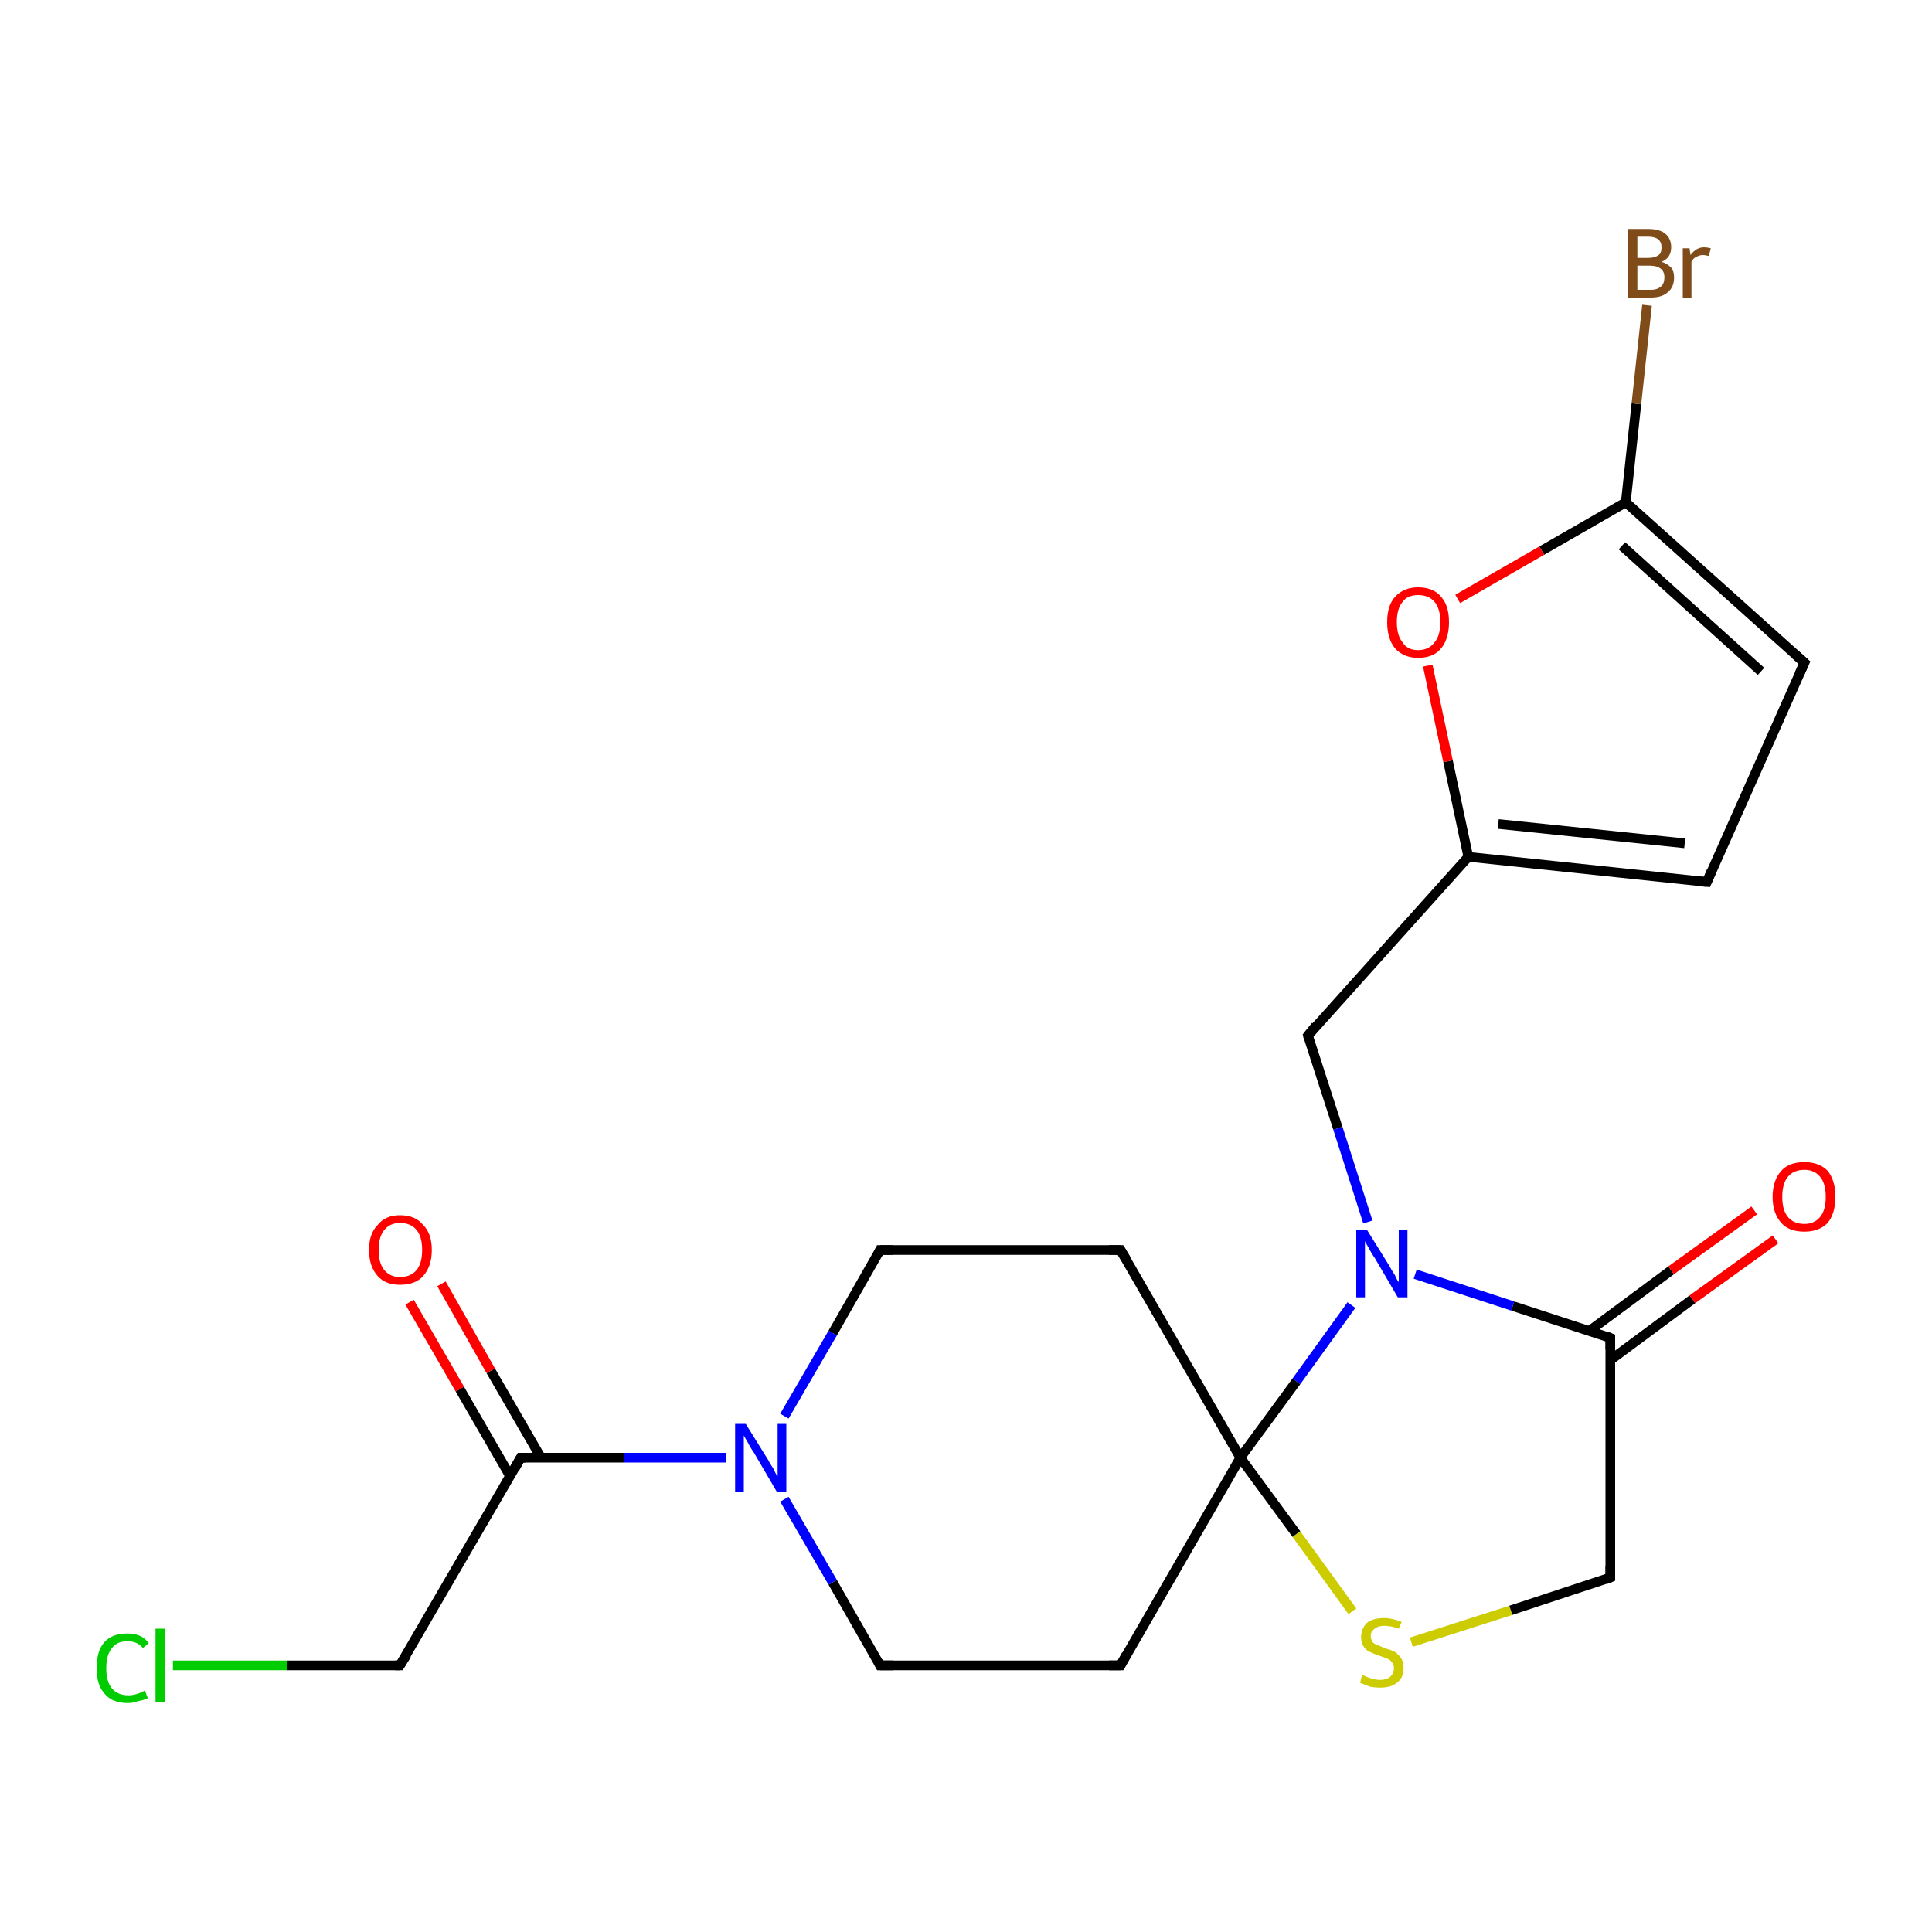 <?xml version='1.0' encoding='iso-8859-1'?>
<svg version='1.1' baseProfile='full'
              xmlns='http://www.w3.org/2000/svg'
                      xmlns:rdkit='http://www.rdkit.org/xml'
                      xmlns:xlink='http://www.w3.org/1999/xlink'
                  xml:space='preserve'
width='200px' height='200px' viewBox='0 0 200 200'>
<!-- END OF HEADER -->
<rect style='opacity:1.0;fill:#FFFFFF;stroke:none' width='200.0' height='200.0' x='0.0' y='0.0'> </rect>
<path class='bond-0 atom-0 atom-1' d='M 176.7,91.3 L 152.0,88.7' style='fill:none;fill-rule:evenodd;stroke:#000000;stroke-width:1.0px;stroke-linecap:butt;stroke-linejoin:miter;stroke-opacity:1' />
<path class='bond-0 atom-0 atom-1' d='M 174.4,87.3 L 155.1,85.3' style='fill:none;fill-rule:evenodd;stroke:#000000;stroke-width:1.0px;stroke-linecap:butt;stroke-linejoin:miter;stroke-opacity:1' />
<path class='bond-1 atom-0 atom-3' d='M 176.7,91.3 L 186.8,68.6' style='fill:none;fill-rule:evenodd;stroke:#000000;stroke-width:1.0px;stroke-linecap:butt;stroke-linejoin:miter;stroke-opacity:1' />
<path class='bond-2 atom-1 atom-4' d='M 152.0,88.7 L 135.4,107.2' style='fill:none;fill-rule:evenodd;stroke:#000000;stroke-width:1.0px;stroke-linecap:butt;stroke-linejoin:miter;stroke-opacity:1' />
<path class='bond-3 atom-1 atom-11' d='M 152.0,88.7 L 149.9,78.8' style='fill:none;fill-rule:evenodd;stroke:#000000;stroke-width:1.0px;stroke-linecap:butt;stroke-linejoin:miter;stroke-opacity:1' />
<path class='bond-3 atom-1 atom-11' d='M 149.9,78.8 L 147.8,68.9' style='fill:none;fill-rule:evenodd;stroke:#FF0000;stroke-width:1.0px;stroke-linecap:butt;stroke-linejoin:miter;stroke-opacity:1' />
<path class='bond-4 atom-2 atom-3' d='M 168.3,52.0 L 186.8,68.6' style='fill:none;fill-rule:evenodd;stroke:#000000;stroke-width:1.0px;stroke-linecap:butt;stroke-linejoin:miter;stroke-opacity:1' />
<path class='bond-4 atom-2 atom-3' d='M 167.9,56.5 L 182.3,69.5' style='fill:none;fill-rule:evenodd;stroke:#000000;stroke-width:1.0px;stroke-linecap:butt;stroke-linejoin:miter;stroke-opacity:1' />
<path class='bond-5 atom-2 atom-11' d='M 168.3,52.0 L 159.6,57.0' style='fill:none;fill-rule:evenodd;stroke:#000000;stroke-width:1.0px;stroke-linecap:butt;stroke-linejoin:miter;stroke-opacity:1' />
<path class='bond-5 atom-2 atom-11' d='M 159.6,57.0 L 150.9,62.0' style='fill:none;fill-rule:evenodd;stroke:#FF0000;stroke-width:1.0px;stroke-linecap:butt;stroke-linejoin:miter;stroke-opacity:1' />
<path class='bond-6 atom-2 atom-20' d='M 168.3,52.0 L 169.4,41.8' style='fill:none;fill-rule:evenodd;stroke:#000000;stroke-width:1.0px;stroke-linecap:butt;stroke-linejoin:miter;stroke-opacity:1' />
<path class='bond-6 atom-2 atom-20' d='M 169.4,41.8 L 170.5,31.6' style='fill:none;fill-rule:evenodd;stroke:#7F4C19;stroke-width:1.0px;stroke-linecap:butt;stroke-linejoin:miter;stroke-opacity:1' />
<path class='bond-7 atom-4 atom-6' d='M 135.4,107.2 L 138.5,116.8' style='fill:none;fill-rule:evenodd;stroke:#000000;stroke-width:1.0px;stroke-linecap:butt;stroke-linejoin:miter;stroke-opacity:1' />
<path class='bond-7 atom-4 atom-6' d='M 138.5,116.8 L 141.6,126.5' style='fill:none;fill-rule:evenodd;stroke:#0000FF;stroke-width:1.0px;stroke-linecap:butt;stroke-linejoin:miter;stroke-opacity:1' />
<path class='bond-8 atom-5 atom-6' d='M 166.7,138.5 L 156.6,135.2' style='fill:none;fill-rule:evenodd;stroke:#000000;stroke-width:1.0px;stroke-linecap:butt;stroke-linejoin:miter;stroke-opacity:1' />
<path class='bond-8 atom-5 atom-6' d='M 156.6,135.2 L 146.5,131.9' style='fill:none;fill-rule:evenodd;stroke:#0000FF;stroke-width:1.0px;stroke-linecap:butt;stroke-linejoin:miter;stroke-opacity:1' />
<path class='bond-9 atom-5 atom-8' d='M 166.7,138.5 L 166.7,163.3' style='fill:none;fill-rule:evenodd;stroke:#000000;stroke-width:1.0px;stroke-linecap:butt;stroke-linejoin:miter;stroke-opacity:1' />
<path class='bond-10 atom-5 atom-13' d='M 166.7,140.8 L 175.2,134.5' style='fill:none;fill-rule:evenodd;stroke:#000000;stroke-width:1.0px;stroke-linecap:butt;stroke-linejoin:miter;stroke-opacity:1' />
<path class='bond-10 atom-5 atom-13' d='M 175.2,134.5 L 183.8,128.3' style='fill:none;fill-rule:evenodd;stroke:#FF0000;stroke-width:1.0px;stroke-linecap:butt;stroke-linejoin:miter;stroke-opacity:1' />
<path class='bond-10 atom-5 atom-13' d='M 164.5,137.8 L 173.0,131.5' style='fill:none;fill-rule:evenodd;stroke:#000000;stroke-width:1.0px;stroke-linecap:butt;stroke-linejoin:miter;stroke-opacity:1' />
<path class='bond-10 atom-5 atom-13' d='M 173.0,131.5 L 181.6,125.3' style='fill:none;fill-rule:evenodd;stroke:#FF0000;stroke-width:1.0px;stroke-linecap:butt;stroke-linejoin:miter;stroke-opacity:1' />
<path class='bond-11 atom-6 atom-9' d='M 139.9,135.1 L 134.2,143.0' style='fill:none;fill-rule:evenodd;stroke:#0000FF;stroke-width:1.0px;stroke-linecap:butt;stroke-linejoin:miter;stroke-opacity:1' />
<path class='bond-11 atom-6 atom-9' d='M 134.2,143.0 L 128.4,150.9' style='fill:none;fill-rule:evenodd;stroke:#000000;stroke-width:1.0px;stroke-linecap:butt;stroke-linejoin:miter;stroke-opacity:1' />
<path class='bond-12 atom-7 atom-8' d='M 146.1,170.0 L 156.4,166.7' style='fill:none;fill-rule:evenodd;stroke:#CCCC00;stroke-width:1.0px;stroke-linecap:butt;stroke-linejoin:miter;stroke-opacity:1' />
<path class='bond-12 atom-7 atom-8' d='M 156.4,166.7 L 166.7,163.3' style='fill:none;fill-rule:evenodd;stroke:#000000;stroke-width:1.0px;stroke-linecap:butt;stroke-linejoin:miter;stroke-opacity:1' />
<path class='bond-13 atom-7 atom-9' d='M 140.0,166.8 L 134.2,158.8' style='fill:none;fill-rule:evenodd;stroke:#CCCC00;stroke-width:1.0px;stroke-linecap:butt;stroke-linejoin:miter;stroke-opacity:1' />
<path class='bond-13 atom-7 atom-9' d='M 134.2,158.8 L 128.4,150.9' style='fill:none;fill-rule:evenodd;stroke:#000000;stroke-width:1.0px;stroke-linecap:butt;stroke-linejoin:miter;stroke-opacity:1' />
<path class='bond-14 atom-9 atom-10' d='M 128.4,150.9 L 116.0,129.4' style='fill:none;fill-rule:evenodd;stroke:#000000;stroke-width:1.0px;stroke-linecap:butt;stroke-linejoin:miter;stroke-opacity:1' />
<path class='bond-15 atom-9 atom-15' d='M 128.4,150.9 L 116.0,172.4' style='fill:none;fill-rule:evenodd;stroke:#000000;stroke-width:1.0px;stroke-linecap:butt;stroke-linejoin:miter;stroke-opacity:1' />
<path class='bond-16 atom-10 atom-12' d='M 116.0,129.4 L 91.1,129.4' style='fill:none;fill-rule:evenodd;stroke:#000000;stroke-width:1.0px;stroke-linecap:butt;stroke-linejoin:miter;stroke-opacity:1' />
<path class='bond-17 atom-12 atom-19' d='M 91.1,129.4 L 86.2,138.0' style='fill:none;fill-rule:evenodd;stroke:#000000;stroke-width:1.0px;stroke-linecap:butt;stroke-linejoin:miter;stroke-opacity:1' />
<path class='bond-17 atom-12 atom-19' d='M 86.2,138.0 L 81.2,146.6' style='fill:none;fill-rule:evenodd;stroke:#0000FF;stroke-width:1.0px;stroke-linecap:butt;stroke-linejoin:miter;stroke-opacity:1' />
<path class='bond-18 atom-14 atom-15' d='M 91.1,172.4 L 116.0,172.4' style='fill:none;fill-rule:evenodd;stroke:#000000;stroke-width:1.0px;stroke-linecap:butt;stroke-linejoin:miter;stroke-opacity:1' />
<path class='bond-19 atom-14 atom-19' d='M 91.1,172.4 L 86.2,163.8' style='fill:none;fill-rule:evenodd;stroke:#000000;stroke-width:1.0px;stroke-linecap:butt;stroke-linejoin:miter;stroke-opacity:1' />
<path class='bond-19 atom-14 atom-19' d='M 86.2,163.8 L 81.2,155.2' style='fill:none;fill-rule:evenodd;stroke:#0000FF;stroke-width:1.0px;stroke-linecap:butt;stroke-linejoin:miter;stroke-opacity:1' />
<path class='bond-20 atom-16 atom-17' d='M 53.9,150.9 L 41.4,172.4' style='fill:none;fill-rule:evenodd;stroke:#000000;stroke-width:1.0px;stroke-linecap:butt;stroke-linejoin:miter;stroke-opacity:1' />
<path class='bond-21 atom-16 atom-18' d='M 56.0,150.9 L 50.8,141.9' style='fill:none;fill-rule:evenodd;stroke:#000000;stroke-width:1.0px;stroke-linecap:butt;stroke-linejoin:miter;stroke-opacity:1' />
<path class='bond-21 atom-16 atom-18' d='M 50.8,141.9 L 45.7,132.9' style='fill:none;fill-rule:evenodd;stroke:#FF0000;stroke-width:1.0px;stroke-linecap:butt;stroke-linejoin:miter;stroke-opacity:1' />
<path class='bond-21 atom-16 atom-18' d='M 52.8,152.8 L 47.6,143.8' style='fill:none;fill-rule:evenodd;stroke:#000000;stroke-width:1.0px;stroke-linecap:butt;stroke-linejoin:miter;stroke-opacity:1' />
<path class='bond-21 atom-16 atom-18' d='M 47.6,143.8 L 42.4,134.8' style='fill:none;fill-rule:evenodd;stroke:#FF0000;stroke-width:1.0px;stroke-linecap:butt;stroke-linejoin:miter;stroke-opacity:1' />
<path class='bond-22 atom-16 atom-19' d='M 53.9,150.9 L 64.6,150.9' style='fill:none;fill-rule:evenodd;stroke:#000000;stroke-width:1.0px;stroke-linecap:butt;stroke-linejoin:miter;stroke-opacity:1' />
<path class='bond-22 atom-16 atom-19' d='M 64.6,150.9 L 75.2,150.9' style='fill:none;fill-rule:evenodd;stroke:#0000FF;stroke-width:1.0px;stroke-linecap:butt;stroke-linejoin:miter;stroke-opacity:1' />
<path class='bond-23 atom-17 atom-21' d='M 41.4,172.4 L 29.7,172.4' style='fill:none;fill-rule:evenodd;stroke:#000000;stroke-width:1.0px;stroke-linecap:butt;stroke-linejoin:miter;stroke-opacity:1' />
<path class='bond-23 atom-17 atom-21' d='M 29.7,172.4 L 17.9,172.4' style='fill:none;fill-rule:evenodd;stroke:#00CC00;stroke-width:1.0px;stroke-linecap:butt;stroke-linejoin:miter;stroke-opacity:1' />
<path d='M 175.5,91.2 L 176.7,91.3 L 177.2,90.1' style='fill:none;stroke:#000000;stroke-width:1.0px;stroke-linecap:butt;stroke-linejoin:miter;stroke-miterlimit:10;stroke-opacity:1;' />
<path d='M 186.3,69.7 L 186.8,68.6 L 185.9,67.8' style='fill:none;stroke:#000000;stroke-width:1.0px;stroke-linecap:butt;stroke-linejoin:miter;stroke-miterlimit:10;stroke-opacity:1;' />
<path d='M 136.2,106.2 L 135.4,107.2 L 135.5,107.6' style='fill:none;stroke:#000000;stroke-width:1.0px;stroke-linecap:butt;stroke-linejoin:miter;stroke-miterlimit:10;stroke-opacity:1;' />
<path d='M 166.2,138.3 L 166.7,138.5 L 166.7,139.7' style='fill:none;stroke:#000000;stroke-width:1.0px;stroke-linecap:butt;stroke-linejoin:miter;stroke-miterlimit:10;stroke-opacity:1;' />
<path d='M 166.7,162.1 L 166.7,163.3 L 166.2,163.5' style='fill:none;stroke:#000000;stroke-width:1.0px;stroke-linecap:butt;stroke-linejoin:miter;stroke-miterlimit:10;stroke-opacity:1;' />
<path d='M 116.6,130.4 L 116.0,129.4 L 114.8,129.4' style='fill:none;stroke:#000000;stroke-width:1.0px;stroke-linecap:butt;stroke-linejoin:miter;stroke-miterlimit:10;stroke-opacity:1;' />
<path d='M 92.4,129.4 L 91.1,129.4 L 90.9,129.8' style='fill:none;stroke:#000000;stroke-width:1.0px;stroke-linecap:butt;stroke-linejoin:miter;stroke-miterlimit:10;stroke-opacity:1;' />
<path d='M 92.4,172.4 L 91.1,172.4 L 90.9,172.0' style='fill:none;stroke:#000000;stroke-width:1.0px;stroke-linecap:butt;stroke-linejoin:miter;stroke-miterlimit:10;stroke-opacity:1;' />
<path d='M 116.6,171.3 L 116.0,172.4 L 114.8,172.4' style='fill:none;stroke:#000000;stroke-width:1.0px;stroke-linecap:butt;stroke-linejoin:miter;stroke-miterlimit:10;stroke-opacity:1;' />
<path d='M 53.3,152.0 L 53.9,150.9 L 54.4,150.9' style='fill:none;stroke:#000000;stroke-width:1.0px;stroke-linecap:butt;stroke-linejoin:miter;stroke-miterlimit:10;stroke-opacity:1;' />
<path d='M 42.1,171.3 L 41.4,172.4 L 40.9,172.4' style='fill:none;stroke:#000000;stroke-width:1.0px;stroke-linecap:butt;stroke-linejoin:miter;stroke-miterlimit:10;stroke-opacity:1;' />
<path class='atom-6' d='M 141.5 127.3
L 143.8 131.0
Q 144.0 131.4, 144.4 132.0
Q 144.7 132.7, 144.8 132.7
L 144.8 127.3
L 145.7 127.3
L 145.7 134.3
L 144.7 134.3
L 142.3 130.2
Q 142.0 129.8, 141.7 129.2
Q 141.4 128.7, 141.3 128.5
L 141.3 134.3
L 140.4 134.3
L 140.4 127.3
L 141.5 127.3
' fill='#0000FF'/>
<path class='atom-7' d='M 141.0 173.4
Q 141.1 173.4, 141.5 173.6
Q 141.8 173.7, 142.1 173.8
Q 142.5 173.9, 142.9 173.9
Q 143.5 173.9, 143.9 173.6
Q 144.3 173.2, 144.3 172.7
Q 144.3 172.3, 144.1 172.1
Q 143.9 171.8, 143.6 171.7
Q 143.3 171.6, 142.8 171.4
Q 142.2 171.2, 141.8 171.0
Q 141.5 170.9, 141.2 170.5
Q 140.9 170.1, 140.9 169.5
Q 140.9 168.6, 141.5 168.0
Q 142.1 167.5, 143.3 167.5
Q 144.1 167.5, 145.1 167.9
L 144.8 168.6
Q 144.0 168.3, 143.3 168.3
Q 142.7 168.3, 142.3 168.6
Q 141.9 168.9, 141.9 169.3
Q 141.9 169.7, 142.1 170.0
Q 142.3 170.2, 142.6 170.3
Q 142.9 170.4, 143.3 170.6
Q 144.0 170.8, 144.4 171.0
Q 144.7 171.2, 145.0 171.6
Q 145.3 172.0, 145.3 172.7
Q 145.3 173.7, 144.6 174.2
Q 144.0 174.7, 142.9 174.7
Q 142.3 174.7, 141.8 174.6
Q 141.3 174.4, 140.8 174.2
L 141.0 173.4
' fill='#CCCC00'/>
<path class='atom-11' d='M 143.6 64.4
Q 143.6 62.7, 144.4 61.8
Q 145.3 60.8, 146.8 60.8
Q 148.4 60.8, 149.2 61.8
Q 150.0 62.7, 150.0 64.4
Q 150.0 66.1, 149.2 67.1
Q 148.4 68.1, 146.8 68.1
Q 145.3 68.1, 144.4 67.1
Q 143.6 66.1, 143.6 64.4
M 146.8 67.3
Q 147.9 67.3, 148.5 66.5
Q 149.1 65.8, 149.1 64.4
Q 149.1 63.0, 148.5 62.3
Q 147.9 61.6, 146.8 61.6
Q 145.7 61.6, 145.2 62.3
Q 144.6 63.0, 144.6 64.4
Q 144.6 65.8, 145.2 66.5
Q 145.7 67.3, 146.8 67.3
' fill='#FF0000'/>
<path class='atom-13' d='M 183.5 123.9
Q 183.5 122.2, 184.4 121.2
Q 185.2 120.3, 186.8 120.3
Q 188.3 120.3, 189.2 121.2
Q 190.0 122.2, 190.0 123.9
Q 190.0 125.6, 189.2 126.6
Q 188.3 127.5, 186.8 127.5
Q 185.2 127.5, 184.4 126.6
Q 183.5 125.6, 183.5 123.9
M 186.8 126.7
Q 187.8 126.7, 188.4 126.0
Q 189.0 125.3, 189.0 123.9
Q 189.0 122.5, 188.4 121.8
Q 187.8 121.1, 186.8 121.1
Q 185.7 121.1, 185.1 121.8
Q 184.5 122.5, 184.5 123.9
Q 184.5 125.3, 185.1 126.0
Q 185.7 126.7, 186.8 126.7
' fill='#FF0000'/>
<path class='atom-18' d='M 38.2 129.4
Q 38.2 127.7, 39.1 126.8
Q 39.9 125.8, 41.4 125.8
Q 43.0 125.8, 43.8 126.8
Q 44.7 127.7, 44.7 129.4
Q 44.7 131.1, 43.8 132.1
Q 43.0 133.0, 41.4 133.0
Q 39.9 133.0, 39.1 132.1
Q 38.2 131.1, 38.2 129.4
M 41.4 132.2
Q 42.5 132.2, 43.1 131.5
Q 43.7 130.8, 43.7 129.4
Q 43.7 128.0, 43.1 127.3
Q 42.5 126.6, 41.4 126.6
Q 40.4 126.6, 39.8 127.3
Q 39.2 128.0, 39.2 129.4
Q 39.2 130.8, 39.8 131.5
Q 40.4 132.2, 41.4 132.2
' fill='#FF0000'/>
<path class='atom-19' d='M 77.2 147.4
L 79.5 151.1
Q 79.7 151.5, 80.1 152.1
Q 80.4 152.8, 80.5 152.8
L 80.5 147.4
L 81.4 147.4
L 81.4 154.4
L 80.4 154.4
L 78.0 150.3
Q 77.7 149.9, 77.4 149.3
Q 77.1 148.8, 77.0 148.6
L 77.0 154.4
L 76.1 154.4
L 76.1 147.4
L 77.2 147.4
' fill='#0000FF'/>
<path class='atom-20' d='M 172.0 27.1
Q 172.6 27.3, 173.0 27.7
Q 173.3 28.1, 173.3 28.7
Q 173.3 29.7, 172.7 30.2
Q 172.1 30.8, 170.9 30.8
L 168.5 30.8
L 168.5 23.7
L 170.6 23.7
Q 171.8 23.7, 172.4 24.2
Q 173.0 24.7, 173.0 25.6
Q 173.0 26.7, 172.0 27.1
M 169.5 24.5
L 169.5 26.7
L 170.6 26.7
Q 171.3 26.7, 171.7 26.4
Q 172.0 26.2, 172.0 25.6
Q 172.0 24.5, 170.6 24.5
L 169.5 24.5
M 170.9 30.0
Q 171.6 30.0, 172.0 29.6
Q 172.3 29.3, 172.3 28.7
Q 172.3 28.1, 171.9 27.8
Q 171.5 27.5, 170.8 27.5
L 169.5 27.5
L 169.5 30.0
L 170.9 30.0
' fill='#7F4C19'/>
<path class='atom-20' d='M 174.9 25.7
L 175.0 26.4
Q 175.6 25.6, 176.4 25.6
Q 176.7 25.6, 177.1 25.7
L 176.9 26.5
Q 176.5 26.4, 176.3 26.4
Q 175.9 26.4, 175.6 26.6
Q 175.3 26.7, 175.1 27.1
L 175.1 30.8
L 174.2 30.8
L 174.2 25.7
L 174.9 25.7
' fill='#7F4C19'/>
<path class='atom-21' d='M 10.0 172.7
Q 10.0 170.9, 10.8 170.0
Q 11.6 169.1, 13.2 169.1
Q 14.7 169.1, 15.4 170.1
L 14.8 170.6
Q 14.2 169.9, 13.2 169.9
Q 12.1 169.9, 11.6 170.6
Q 11.0 171.3, 11.0 172.7
Q 11.0 174.1, 11.6 174.8
Q 12.2 175.5, 13.3 175.5
Q 14.1 175.5, 15.0 175.0
L 15.3 175.8
Q 14.9 176.0, 14.3 176.1
Q 13.8 176.3, 13.2 176.3
Q 11.6 176.3, 10.8 175.3
Q 10.0 174.4, 10.0 172.7
' fill='#00CC00'/>
<path class='atom-21' d='M 16.1 168.6
L 17.1 168.6
L 17.1 176.2
L 16.1 176.2
L 16.1 168.6
' fill='#00CC00'/>
</svg>
